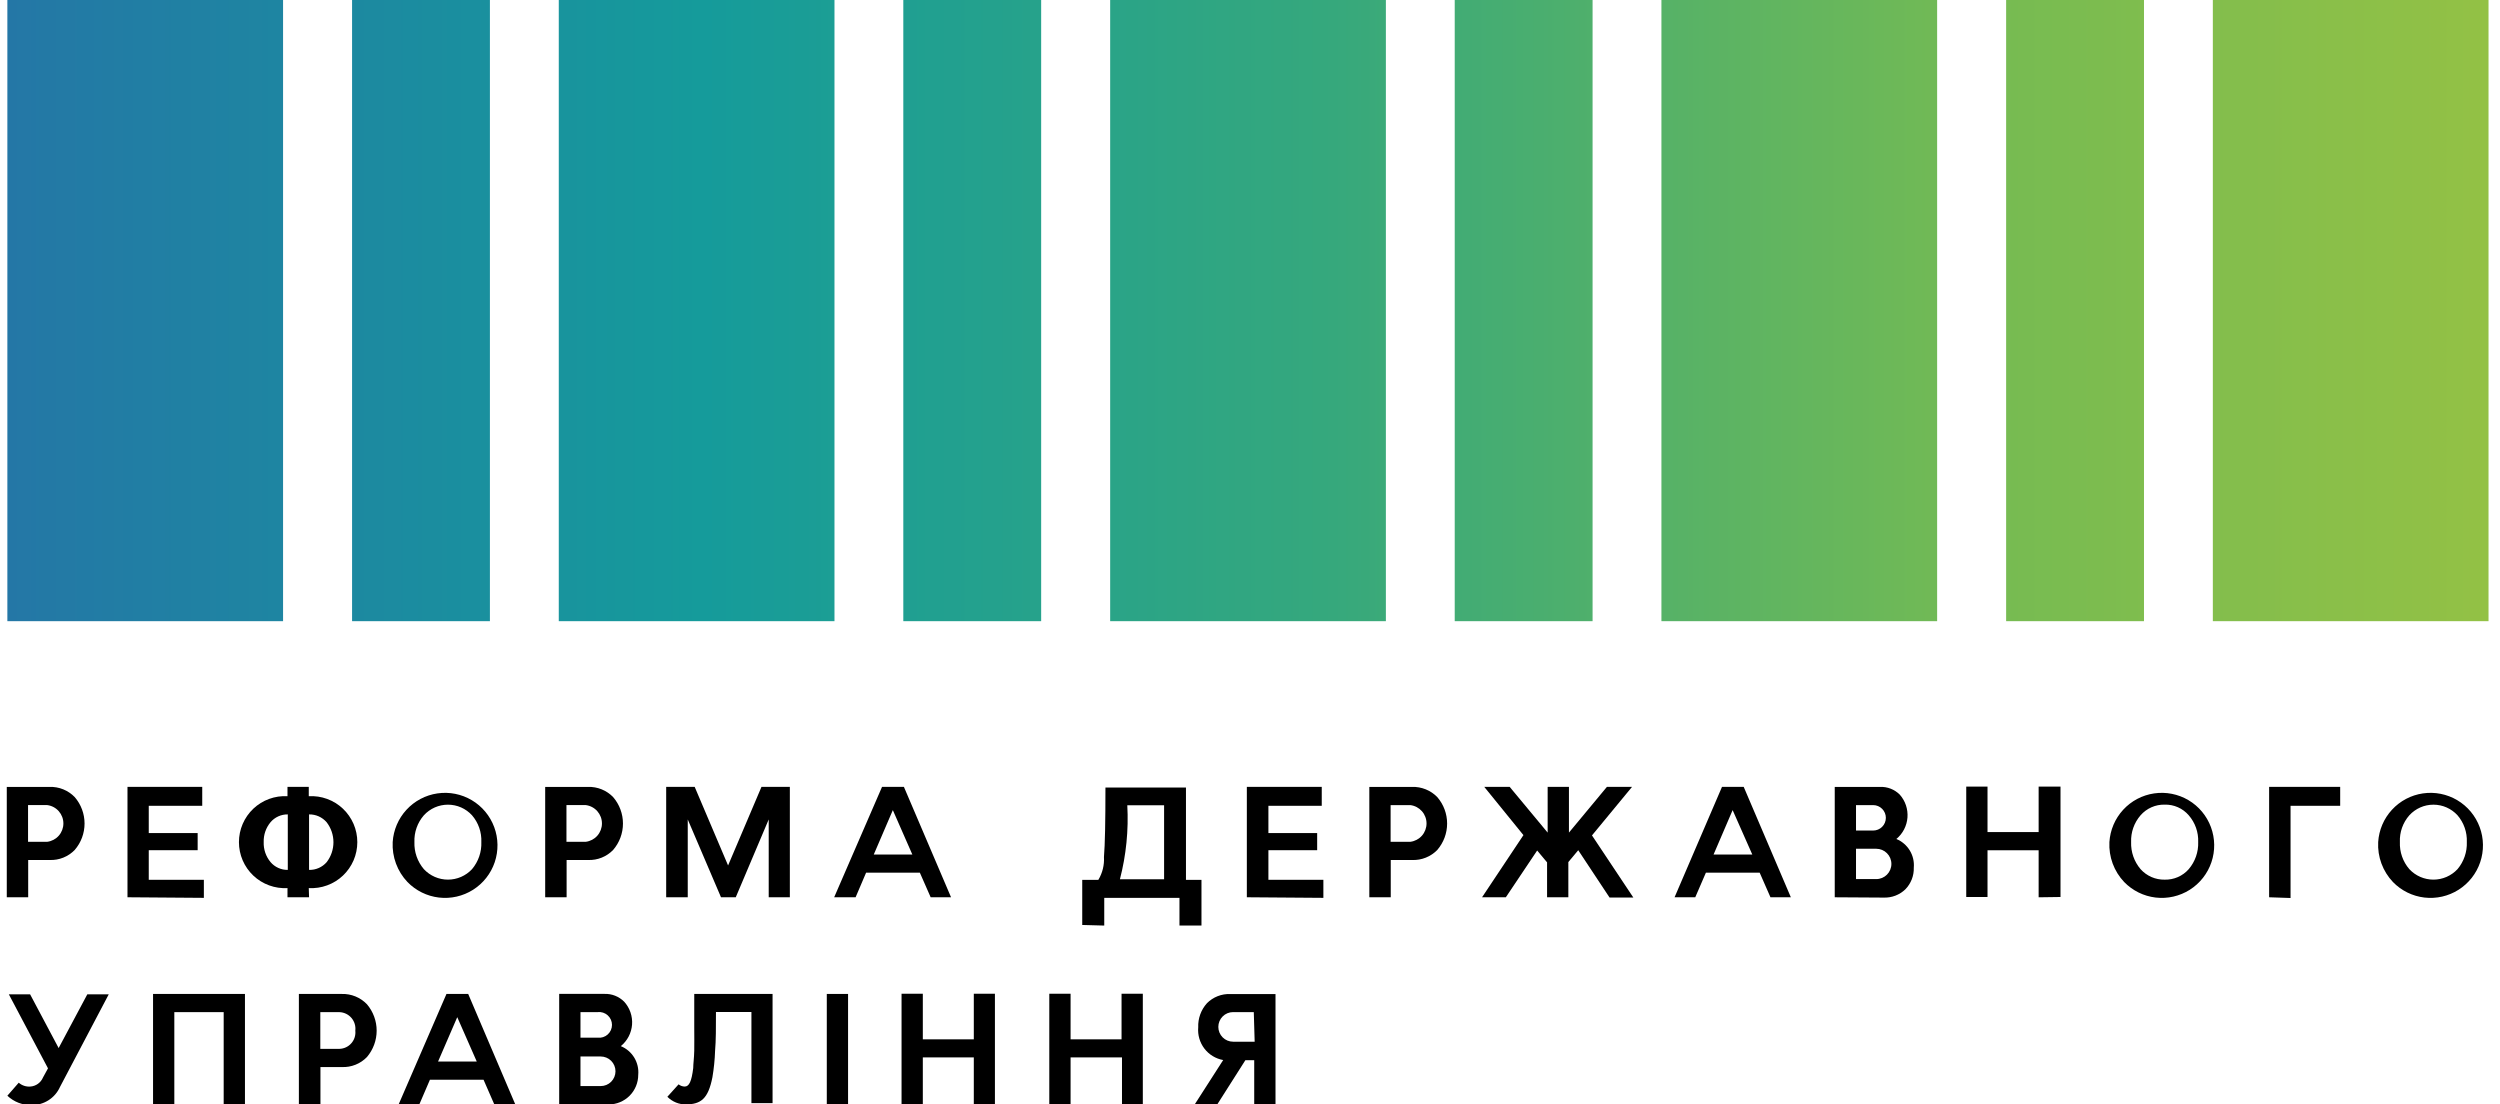 <svg width="163" height="72" viewBox="0 0 163 72" fill="none" xmlns="http://www.w3.org/2000/svg">
<g clip-path="url(#clip0_629_21107)">
<path fill-rule="evenodd" clip-rule="evenodd" d="M162.252 0H144.277V40.501H162.252V0ZM130.8 0H139.788V40.501H130.8V0ZM58.896 0H67.884V40.501H58.896V0ZM126.301 0H108.325V40.501H126.301V0ZM94.848 0H103.836V40.501H94.848V0ZM90.359 0H72.383V40.501H90.359V0ZM36.432 0H54.408V40.501H36.432V0ZM0.48 0H18.456V40.501H0.48V0ZM31.942 0H22.955V40.501H31.942V0Z" fill="url(#paint0_linear_629_21107)"/>
<path d="M0.442 58.503V51.306H3.235C3.54 51.296 3.842 51.351 4.124 51.465C4.406 51.58 4.661 51.752 4.873 51.971C5.286 52.45 5.513 53.061 5.513 53.694C5.513 54.326 5.286 54.937 4.873 55.416C4.663 55.633 4.409 55.804 4.129 55.917C3.848 56.03 3.547 56.083 3.245 56.072H1.838V58.503H0.442ZM1.829 52.492V54.885H3.081C3.372 54.848 3.639 54.706 3.833 54.486C4.026 54.266 4.133 53.982 4.133 53.689C4.133 53.395 4.026 53.112 3.833 52.892C3.639 52.671 3.372 52.529 3.081 52.492H1.829Z" fill="black"/>
<path d="M8.312 58.502V51.305H13.186V52.54H9.699V54.315H12.887V55.434H9.699V57.363H13.292V58.54L8.312 58.502Z" fill="black"/>
<path d="M20.151 58.502H18.744V57.904C18.337 57.927 17.93 57.867 17.547 57.726C17.164 57.586 16.813 57.369 16.517 57.089C16.221 56.809 15.985 56.471 15.823 56.096C15.662 55.721 15.579 55.316 15.579 54.908C15.579 54.5 15.662 54.096 15.823 53.721C15.985 53.346 16.221 53.008 16.517 52.727C16.813 52.447 17.164 52.23 17.547 52.09C17.93 51.95 18.337 51.889 18.744 51.913V51.305H20.132V51.913C20.539 51.889 20.946 51.95 21.329 52.09C21.712 52.23 22.063 52.447 22.359 52.727C22.655 53.008 22.891 53.346 23.053 53.721C23.214 54.096 23.297 54.5 23.297 54.908C23.297 55.316 23.214 55.721 23.053 56.096C22.891 56.471 22.655 56.809 22.359 57.089C22.063 57.369 21.712 57.586 21.329 57.726C20.946 57.867 20.539 57.927 20.132 57.904L20.151 58.502ZM18.764 53.099C18.55 53.096 18.338 53.139 18.143 53.228C17.948 53.316 17.775 53.447 17.637 53.611C17.336 53.973 17.179 54.433 17.193 54.903C17.176 55.377 17.334 55.841 17.637 56.206C17.775 56.369 17.948 56.5 18.143 56.588C18.338 56.677 18.55 56.721 18.764 56.717V53.099ZM20.151 56.717C20.367 56.723 20.582 56.681 20.78 56.594C20.978 56.507 21.155 56.378 21.297 56.215C21.585 55.842 21.741 55.384 21.741 54.913C21.741 54.442 21.585 53.984 21.297 53.611C21.155 53.447 20.979 53.316 20.781 53.227C20.583 53.139 20.368 53.095 20.151 53.099V56.717Z" fill="black"/>
<path d="M25.603 54.903C25.653 54.12 25.969 53.377 26.5 52.799C27.031 52.221 27.744 51.844 28.519 51.73C29.295 51.616 30.086 51.772 30.76 52.172C31.435 52.572 31.951 53.193 32.223 53.929C32.496 54.665 32.507 55.472 32.256 56.216C32.005 56.96 31.506 57.594 30.843 58.014C30.18 58.433 29.394 58.612 28.616 58.52C27.837 58.428 27.114 58.07 26.567 57.508C26.238 57.162 25.983 56.752 25.818 56.305C25.652 55.857 25.579 55.38 25.603 54.903ZM30.776 56.669C31.191 56.176 31.408 55.547 31.383 54.903C31.41 54.265 31.193 53.641 30.776 53.157C30.577 52.939 30.334 52.765 30.064 52.645C29.794 52.526 29.502 52.465 29.206 52.465C28.911 52.465 28.619 52.526 28.348 52.645C28.078 52.765 27.835 52.939 27.636 53.157C27.216 53.639 26.996 54.264 27.02 54.903C26.998 55.548 27.218 56.178 27.636 56.669C27.837 56.884 28.08 57.056 28.35 57.174C28.62 57.291 28.912 57.352 29.206 57.352C29.501 57.352 29.792 57.291 30.062 57.174C30.332 57.056 30.576 56.884 30.776 56.669Z" fill="black"/>
<path d="M35.546 58.503V51.306H38.34C38.644 51.296 38.947 51.351 39.228 51.465C39.511 51.58 39.766 51.752 39.977 51.971C40.39 52.45 40.617 53.061 40.617 53.694C40.617 54.326 40.39 54.937 39.977 55.416C39.767 55.633 39.513 55.804 39.233 55.917C38.952 56.03 38.651 56.083 38.349 56.072H36.943V58.503H35.546ZM36.933 52.492V54.885H38.195C38.486 54.848 38.753 54.706 38.947 54.486C39.14 54.266 39.247 53.982 39.247 53.689C39.247 53.395 39.14 53.112 38.947 52.892C38.753 52.671 38.486 52.529 38.195 52.492H36.933Z" fill="black"/>
<path d="M43.435 58.502V51.305H45.294L47.471 56.428L49.648 51.305H51.498V58.502H50.12V53.427L47.972 58.502H47.009L44.841 53.427V58.502H43.435Z" fill="black"/>
<path d="M57.509 51.305H58.935L62.008 58.502H60.679L59.975 56.9H56.469L55.785 58.502H54.388L57.509 51.305ZM58.213 52.819L56.97 55.714H59.484L58.213 52.819Z" fill="black"/>
<path d="M89.28 58.503V51.306H92.064C92.37 51.296 92.674 51.35 92.958 51.465C93.242 51.579 93.499 51.752 93.712 51.972C94.124 52.45 94.352 53.061 94.352 53.694C94.352 54.326 94.124 54.937 93.712 55.416C93.5 55.634 93.245 55.805 92.962 55.918C92.68 56.031 92.378 56.084 92.074 56.072H90.677V58.503H89.28ZM90.668 52.493V54.885H91.958C92.249 54.848 92.516 54.706 92.71 54.486C92.904 54.266 93.01 53.982 93.01 53.689C93.01 53.395 92.904 53.112 92.71 52.892C92.516 52.672 92.249 52.53 91.958 52.493H90.668Z" fill="black"/>
<path d="M102.256 58.502H100.869V56.225L100.223 55.453L98.181 58.502H96.63L99.328 54.45L96.775 51.305H98.432L100.907 54.286V51.305H102.295V54.286L104.77 51.305H106.408L103.797 54.469L106.495 58.521H104.944L102.901 55.434L102.256 56.206V58.502Z" fill="black"/>
<path d="M112.274 51.305H113.69L116.763 58.502H115.434L114.731 56.9H111.224L110.531 58.502H109.182L112.274 51.305ZM112.968 52.819L111.725 55.714H114.249L112.968 52.819Z" fill="black"/>
<path d="M119.625 58.503V51.306H122.573C122.811 51.296 123.048 51.335 123.271 51.422C123.493 51.508 123.695 51.64 123.863 51.808C124.043 52.01 124.181 52.247 124.267 52.504C124.353 52.761 124.387 53.032 124.367 53.302C124.346 53.572 124.271 53.836 124.147 54.076C124.022 54.317 123.85 54.53 123.642 54.702C124.006 54.851 124.313 55.114 124.518 55.451C124.723 55.787 124.814 56.181 124.779 56.574C124.787 56.834 124.742 57.092 124.648 57.334C124.553 57.576 124.411 57.797 124.23 57.983C124.043 58.163 123.823 58.303 123.581 58.396C123.34 58.489 123.082 58.532 122.823 58.523L119.625 58.503ZM121.012 52.493V54.152H122.129C122.349 54.152 122.56 54.065 122.715 53.909C122.871 53.754 122.958 53.543 122.958 53.323C122.958 53.103 122.871 52.892 122.715 52.736C122.56 52.58 122.349 52.493 122.129 52.493H121.012ZM121.012 57.317H122.332C122.594 57.317 122.845 57.213 123.03 57.027C123.215 56.842 123.319 56.59 123.319 56.328C123.319 56.066 123.215 55.814 123.03 55.629C122.845 55.443 122.594 55.339 122.332 55.339H121.012V57.317Z" fill="black"/>
<path d="M132.919 58.504V55.436H129.586V58.484H128.199V51.287H129.586V54.249H132.919V51.287H134.345V58.484L132.919 58.504Z" fill="black"/>
<path d="M137.533 54.903C137.582 54.12 137.899 53.377 138.429 52.799C138.96 52.221 139.673 51.844 140.449 51.73C141.224 51.616 142.015 51.772 142.69 52.172C143.364 52.572 143.881 53.193 144.153 53.929C144.425 54.665 144.437 55.472 144.185 56.216C143.934 56.96 143.435 57.594 142.773 58.014C142.11 58.433 141.323 58.612 140.545 58.52C139.766 58.428 139.043 58.07 138.496 57.508C138.168 57.162 137.913 56.752 137.747 56.305C137.582 55.857 137.509 55.38 137.533 54.903ZM142.706 56.669C143.124 56.178 143.344 55.548 143.322 54.903C143.346 54.264 143.126 53.639 142.706 53.157C142.512 52.931 142.271 52.752 141.999 52.632C141.728 52.512 141.433 52.454 141.136 52.462C140.839 52.456 140.545 52.514 140.273 52.635C140.002 52.755 139.76 52.933 139.565 53.157C139.146 53.639 138.925 54.264 138.949 54.903C138.927 55.548 139.147 56.178 139.565 56.669C139.762 56.889 140.005 57.065 140.276 57.183C140.547 57.301 140.84 57.359 141.136 57.354C141.432 57.361 141.725 57.304 141.997 57.186C142.268 57.068 142.51 56.891 142.706 56.669Z" fill="black"/>
<path d="M147.947 58.502V51.305H152.58V52.54H149.344V58.55L147.947 58.502Z" fill="black"/>
<path d="M1.222 70.592C1.325 70.683 1.446 70.752 1.577 70.795C1.708 70.838 1.846 70.854 1.983 70.843C2.16 70.83 2.331 70.768 2.475 70.664C2.62 70.56 2.733 70.418 2.802 70.254L3.129 69.656L0.577 64.832H1.964L3.823 68.334L5.692 64.832H7.089L3.91 70.871C3.75 71.227 3.49 71.528 3.161 71.737C2.832 71.946 2.449 72.055 2.06 72.048C1.77 72.056 1.481 72.007 1.21 71.902C0.939 71.798 0.691 71.641 0.48 71.441L1.222 70.592Z" fill="black"/>
<path d="M14.584 72.011V65.991H11.366V72.011H9.979V64.805H15.971V72.011H14.584Z" fill="black"/>
<path d="M19.487 72.012V64.806H22.28C22.587 64.796 22.892 64.852 23.176 64.968C23.46 65.084 23.716 65.259 23.928 65.481C24.334 65.96 24.558 66.569 24.558 67.198C24.558 67.827 24.334 68.436 23.928 68.915C23.717 69.135 23.462 69.307 23.179 69.42C22.897 69.533 22.594 69.585 22.29 69.572H20.893V72.012H19.487ZM20.884 65.992V68.385H22.136C22.283 68.38 22.428 68.346 22.562 68.282C22.695 68.219 22.814 68.129 22.91 68.017C23.007 67.906 23.08 67.776 23.124 67.635C23.168 67.494 23.183 67.345 23.167 67.198C23.184 67.05 23.171 66.9 23.127 66.757C23.084 66.615 23.012 66.483 22.915 66.369C22.818 66.256 22.699 66.164 22.565 66.099C22.431 66.034 22.285 65.998 22.136 65.992H20.884Z" fill="black"/>
<path d="M29.11 64.805H30.526L33.599 72.011H32.231L31.528 70.4H28.031L27.338 72.011H25.989L29.11 64.805ZM29.813 66.319L28.561 69.214H31.085L29.813 66.319Z" fill="black"/>
<path d="M36.459 72.009V64.802H39.407C39.646 64.793 39.884 64.834 40.106 64.922C40.328 65.01 40.53 65.143 40.698 65.313C40.88 65.514 41.02 65.751 41.108 66.008C41.196 66.265 41.231 66.537 41.21 66.808C41.189 67.079 41.113 67.343 40.987 67.584C40.861 67.824 40.687 68.037 40.477 68.208C40.841 68.357 41.148 68.619 41.353 68.956C41.557 69.293 41.649 69.686 41.613 70.079C41.613 70.591 41.41 71.082 41.049 71.444C40.688 71.805 40.198 72.009 39.687 72.009H36.459ZM37.847 65.989V67.658H38.974C39.091 67.67 39.209 67.658 39.321 67.622C39.433 67.586 39.536 67.526 39.623 67.448C39.711 67.369 39.781 67.273 39.829 67.165C39.877 67.057 39.902 66.941 39.902 66.823C39.902 66.705 39.877 66.589 39.829 66.481C39.781 66.374 39.711 66.277 39.623 66.199C39.536 66.12 39.433 66.061 39.321 66.024C39.209 65.988 39.091 65.976 38.974 65.989H37.847ZM37.847 70.812H39.166C39.422 70.812 39.667 70.711 39.848 70.53C40.028 70.349 40.13 70.103 40.13 69.848C40.13 69.592 40.028 69.346 39.848 69.165C39.667 68.985 39.422 68.883 39.166 68.883H37.847V70.812Z" fill="black"/>
<path d="M50.371 64.805V71.925H48.993V65.982H46.681C46.681 67.004 46.681 67.853 46.623 68.519C46.604 69.095 46.546 69.668 46.45 70.236C46.17 71.664 45.689 71.983 44.745 72.011C44.516 72.015 44.289 71.972 44.077 71.886C43.865 71.8 43.673 71.672 43.512 71.51L44.244 70.699C44.356 70.789 44.495 70.84 44.639 70.844C44.937 70.844 45.092 70.497 45.198 69.638C45.198 69.368 45.255 68.992 45.265 68.509C45.275 68.027 45.265 67.545 45.265 66.946C45.265 66.348 45.265 65.673 45.265 64.805H50.371Z" fill="black"/>
<path d="M55.294 72.011H53.907V64.805H55.294V72.011Z" fill="black"/>
<path d="M63.492 72.009V68.941H60.168V72H58.781V64.793H60.168V67.764H63.492V64.793H64.869V72L63.492 72.009Z" fill="black"/>
<path d="M73.154 72.009V68.941H69.802V72H68.414V64.793H69.802V67.764H73.125V64.793H74.512V72L73.154 72.009Z" fill="black"/>
<path d="M77.893 72.01L79.752 69.115C79.264 69.028 78.826 68.761 78.525 68.366C78.224 67.971 78.081 67.478 78.124 66.983C78.102 66.405 78.306 65.84 78.693 65.41C78.891 65.21 79.129 65.054 79.391 64.951C79.653 64.848 79.934 64.8 80.215 64.812H83.163V72.019H81.775V69.125H81.198L79.358 72.019L77.893 72.01ZM81.747 65.989H80.398C80.142 65.989 79.897 66.091 79.717 66.272C79.536 66.453 79.435 66.698 79.435 66.954C79.435 67.21 79.536 67.455 79.717 67.636C79.897 67.817 80.142 67.919 80.398 67.919H81.804L81.747 65.989Z" fill="black"/>
<path d="M81.294 58.502V51.305H86.178V52.54H82.7V54.315H85.879V55.434H82.7V57.363H86.284V58.54L81.294 58.502Z" fill="black"/>
<path d="M70.562 60.308V57.366H71.612C71.881 56.919 72.009 56.401 71.978 55.88C72.046 55.07 72.075 53.555 72.075 51.346H77.325V57.366H78.336V60.347H76.901V58.543H71.997V60.347L70.562 60.308ZM75.899 57.327V52.503H73.5C73.589 54.127 73.427 55.754 73.019 57.327H75.899Z" fill="black"/>
<path d="M155.057 54.903C155.106 54.12 155.422 53.377 155.953 52.799C156.484 52.221 157.197 51.844 157.972 51.73C158.748 51.616 159.539 51.772 160.213 52.172C160.888 52.572 161.404 53.193 161.676 53.929C161.949 54.665 161.96 55.472 161.709 56.216C161.458 56.96 160.959 57.594 160.296 58.014C159.634 58.433 158.847 58.612 158.069 58.52C157.29 58.428 156.567 58.07 156.02 57.508C155.691 57.162 155.437 56.752 155.271 56.305C155.105 55.857 155.032 55.38 155.057 54.903ZM160.23 56.669C160.644 56.176 160.861 55.547 160.837 54.903C160.863 54.265 160.646 53.641 160.23 53.157C160.03 52.939 159.788 52.765 159.517 52.645C159.247 52.526 158.955 52.465 158.659 52.465C158.364 52.465 158.072 52.526 157.802 52.645C157.531 52.765 157.289 52.939 157.089 53.157C156.666 53.637 156.445 54.263 156.473 54.903C156.447 55.549 156.667 56.18 157.089 56.669C157.29 56.884 157.533 57.056 157.803 57.174C158.074 57.291 158.365 57.352 158.659 57.352C158.954 57.352 159.245 57.291 159.515 57.174C159.785 57.056 160.029 56.884 160.23 56.669Z" fill="black"/>
</g>
<defs>
<linearGradient id="paint0_linear_629_21107" x1="162.252" y1="20.255" x2="0.48" y2="20.255" gradientUnits="userSpaceOnUse">
<stop stop-color="#93C145"/>
<stop offset="0.2" stop-color="#76BB52"/>
<stop offset="0.47" stop-color="#35A87D"/>
<stop offset="0.72" stop-color="#159B9B"/>
<stop offset="1" stop-color="#2477A6"/>
</linearGradient>
<clipPath id="clip0_629_21107">
<rect width="162" height="72" fill="white" transform="translate(0.38)"/>
</clipPath>
</defs>
</svg>
